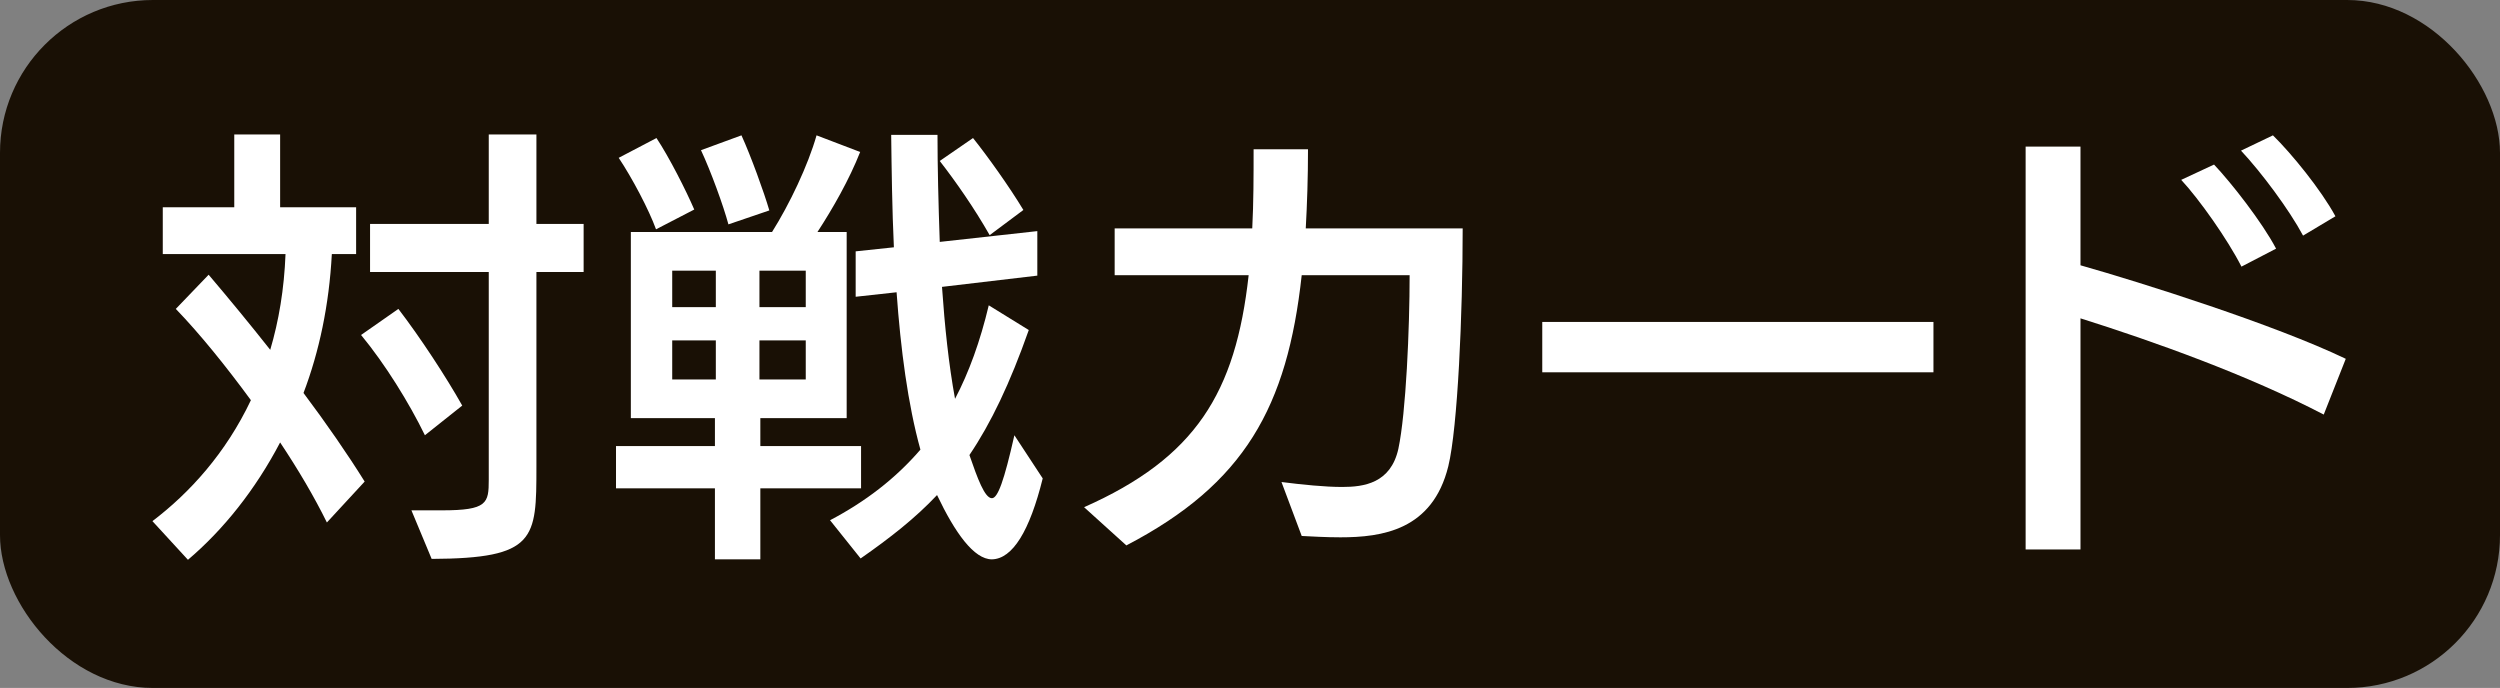 <?xml version="1.0" encoding="UTF-8"?>
<svg id="_レイヤー_2" data-name="レイヤー 2" xmlns="http://www.w3.org/2000/svg" viewBox="0 0 55.6 15.3">
  <rect x="0" y="0" width="55.6" height="15.3" fill="#808080" stroke="none"/>
  <defs>
    <style>
      .cls-1 {
        fill: #191005;
      }

      .cls-2 {
        fill: #fff;
      }
    </style>
  </defs>
  <g id="_レイヤー_1-2" data-name="レイヤー 1">
    <g>
      <rect class="cls-1" width="55.6" height="15.3" rx="3.4" ry="3.4"/>
      <g>
        <path class="cls-2" d="M7.27,11.62c-.28-.57-.64-1.18-1.04-1.78-.55,1.05-1.26,1.94-2.05,2.61l-.79-.86c.83-.63,1.63-1.51,2.19-2.69-.55-.75-1.13-1.47-1.67-2.03l.73-.76c.45.53.92,1.1,1.37,1.67.19-.64.31-1.35.34-2.13h-2.73v-1.04h1.59v-1.62h1.02v1.62h1.69v1.04h-.54c-.06,1.13-.28,2.17-.63,3.09.51.68.98,1.36,1.36,1.97l-.84.91ZM9.45,9.68c-.35-.72-.89-1.59-1.42-2.23l.83-.58c.49.64,1.06,1.51,1.42,2.15l-.83.66ZM9.15,11.35h.68c1.01,0,1.04-.16,1.04-.68v-4.62h-2.64v-1.07h2.64v-1.99h1.06v1.99h1.05v1.07h-1.05v4.33c0,1.61-.01,2.04-2.33,2.05l-.45-1.08Z"/>
        <path class="cls-2" d="M16.91,10.86v1.58h-1.01v-1.58h-2.2v-.94h2.2v-.62h-1.87v-4.14h3.14c.39-.62.8-1.48.99-2.15l.97.37c-.24.61-.61,1.26-.95,1.78h.65v4.14h-1.92v.62h2.24v.94h-2.24ZM14.59,5.1c-.16-.44-.53-1.14-.83-1.59l.84-.44c.28.42.66,1.17.84,1.59l-.85.44ZM15.92,6.02h-.97v.81h.97v-.81ZM15.92,7.57h-.97v.87h.97v-.87ZM16.2,4.99c-.11-.41-.39-1.18-.61-1.65l.9-.33c.21.46.5,1.26.62,1.67l-.91.31ZM17.92,6.02h-1.03v.81h1.03v-.81ZM17.92,7.57h-1.03v.87h1.03v-.87ZM23.19,10.64c-.29,1.17-.67,1.79-1.13,1.8-.4,0-.82-.59-1.22-1.43-.48.51-1.04.95-1.7,1.41l-.68-.85c.78-.41,1.45-.92,2.01-1.57-.28-1.01-.44-2.24-.53-3.5l-.91.1v-1.01s.85-.09.85-.09c-.04-.86-.05-1.71-.06-2.5h1.03c0,.69.02,1.52.05,2.38l2.17-.24v.99s-2.12.25-2.12.25c.06.87.15,1.73.29,2.49.31-.59.56-1.28.75-2.08l.89.55c-.42,1.19-.84,2.07-1.32,2.78.18.52.34.96.5.96.13,0,.27-.38.5-1.4l.63.96ZM22.01,5.23c-.34-.6-.76-1.2-1.11-1.65l.74-.51c.32.4.8,1.07,1.12,1.6l-.75.56Z"/>
        <path class="cls-2" d="M28.5,10.72c.47.06.97.11,1.35.11.48,0,1.08-.08,1.25-.85.17-.8.25-2.68.25-3.86h-2.4c-.32,2.93-1.27,4.64-3.9,6.01l-.94-.85c2.48-1.1,3.37-2.54,3.66-5.16h-2.98v-1.04h3.06c.03-.58.03-1.16.03-1.76h1.21c0,.63-.02,1.22-.05,1.76h3.49c0,1.9-.11,4.43-.32,5.29-.35,1.42-1.47,1.58-2.4,1.58-.33,0-.65-.02-.86-.03l-.45-1.2Z"/>
        <path class="cls-2" d="M34.3,8.28v-1.12h8.7v1.12h-8.7Z"/>
        <path class="cls-2" d="M51.68,9.22c-1.69-.88-3.79-1.63-5.41-2.14v5.14h-1.22V3.26h1.22v2.64c1.34.38,4.32,1.32,5.9,2.08l-.49,1.24ZM49.85,5.93c-.31-.61-.94-1.5-1.34-1.93l.73-.34c.38.4,1.07,1.28,1.38,1.87l-.77.4ZM51.22,5.24c-.31-.58-.93-1.41-1.38-1.89l.71-.34c.41.4,1.07,1.21,1.39,1.8l-.72.43Z"/>
      </g>
    </g>
  </g>
</svg>